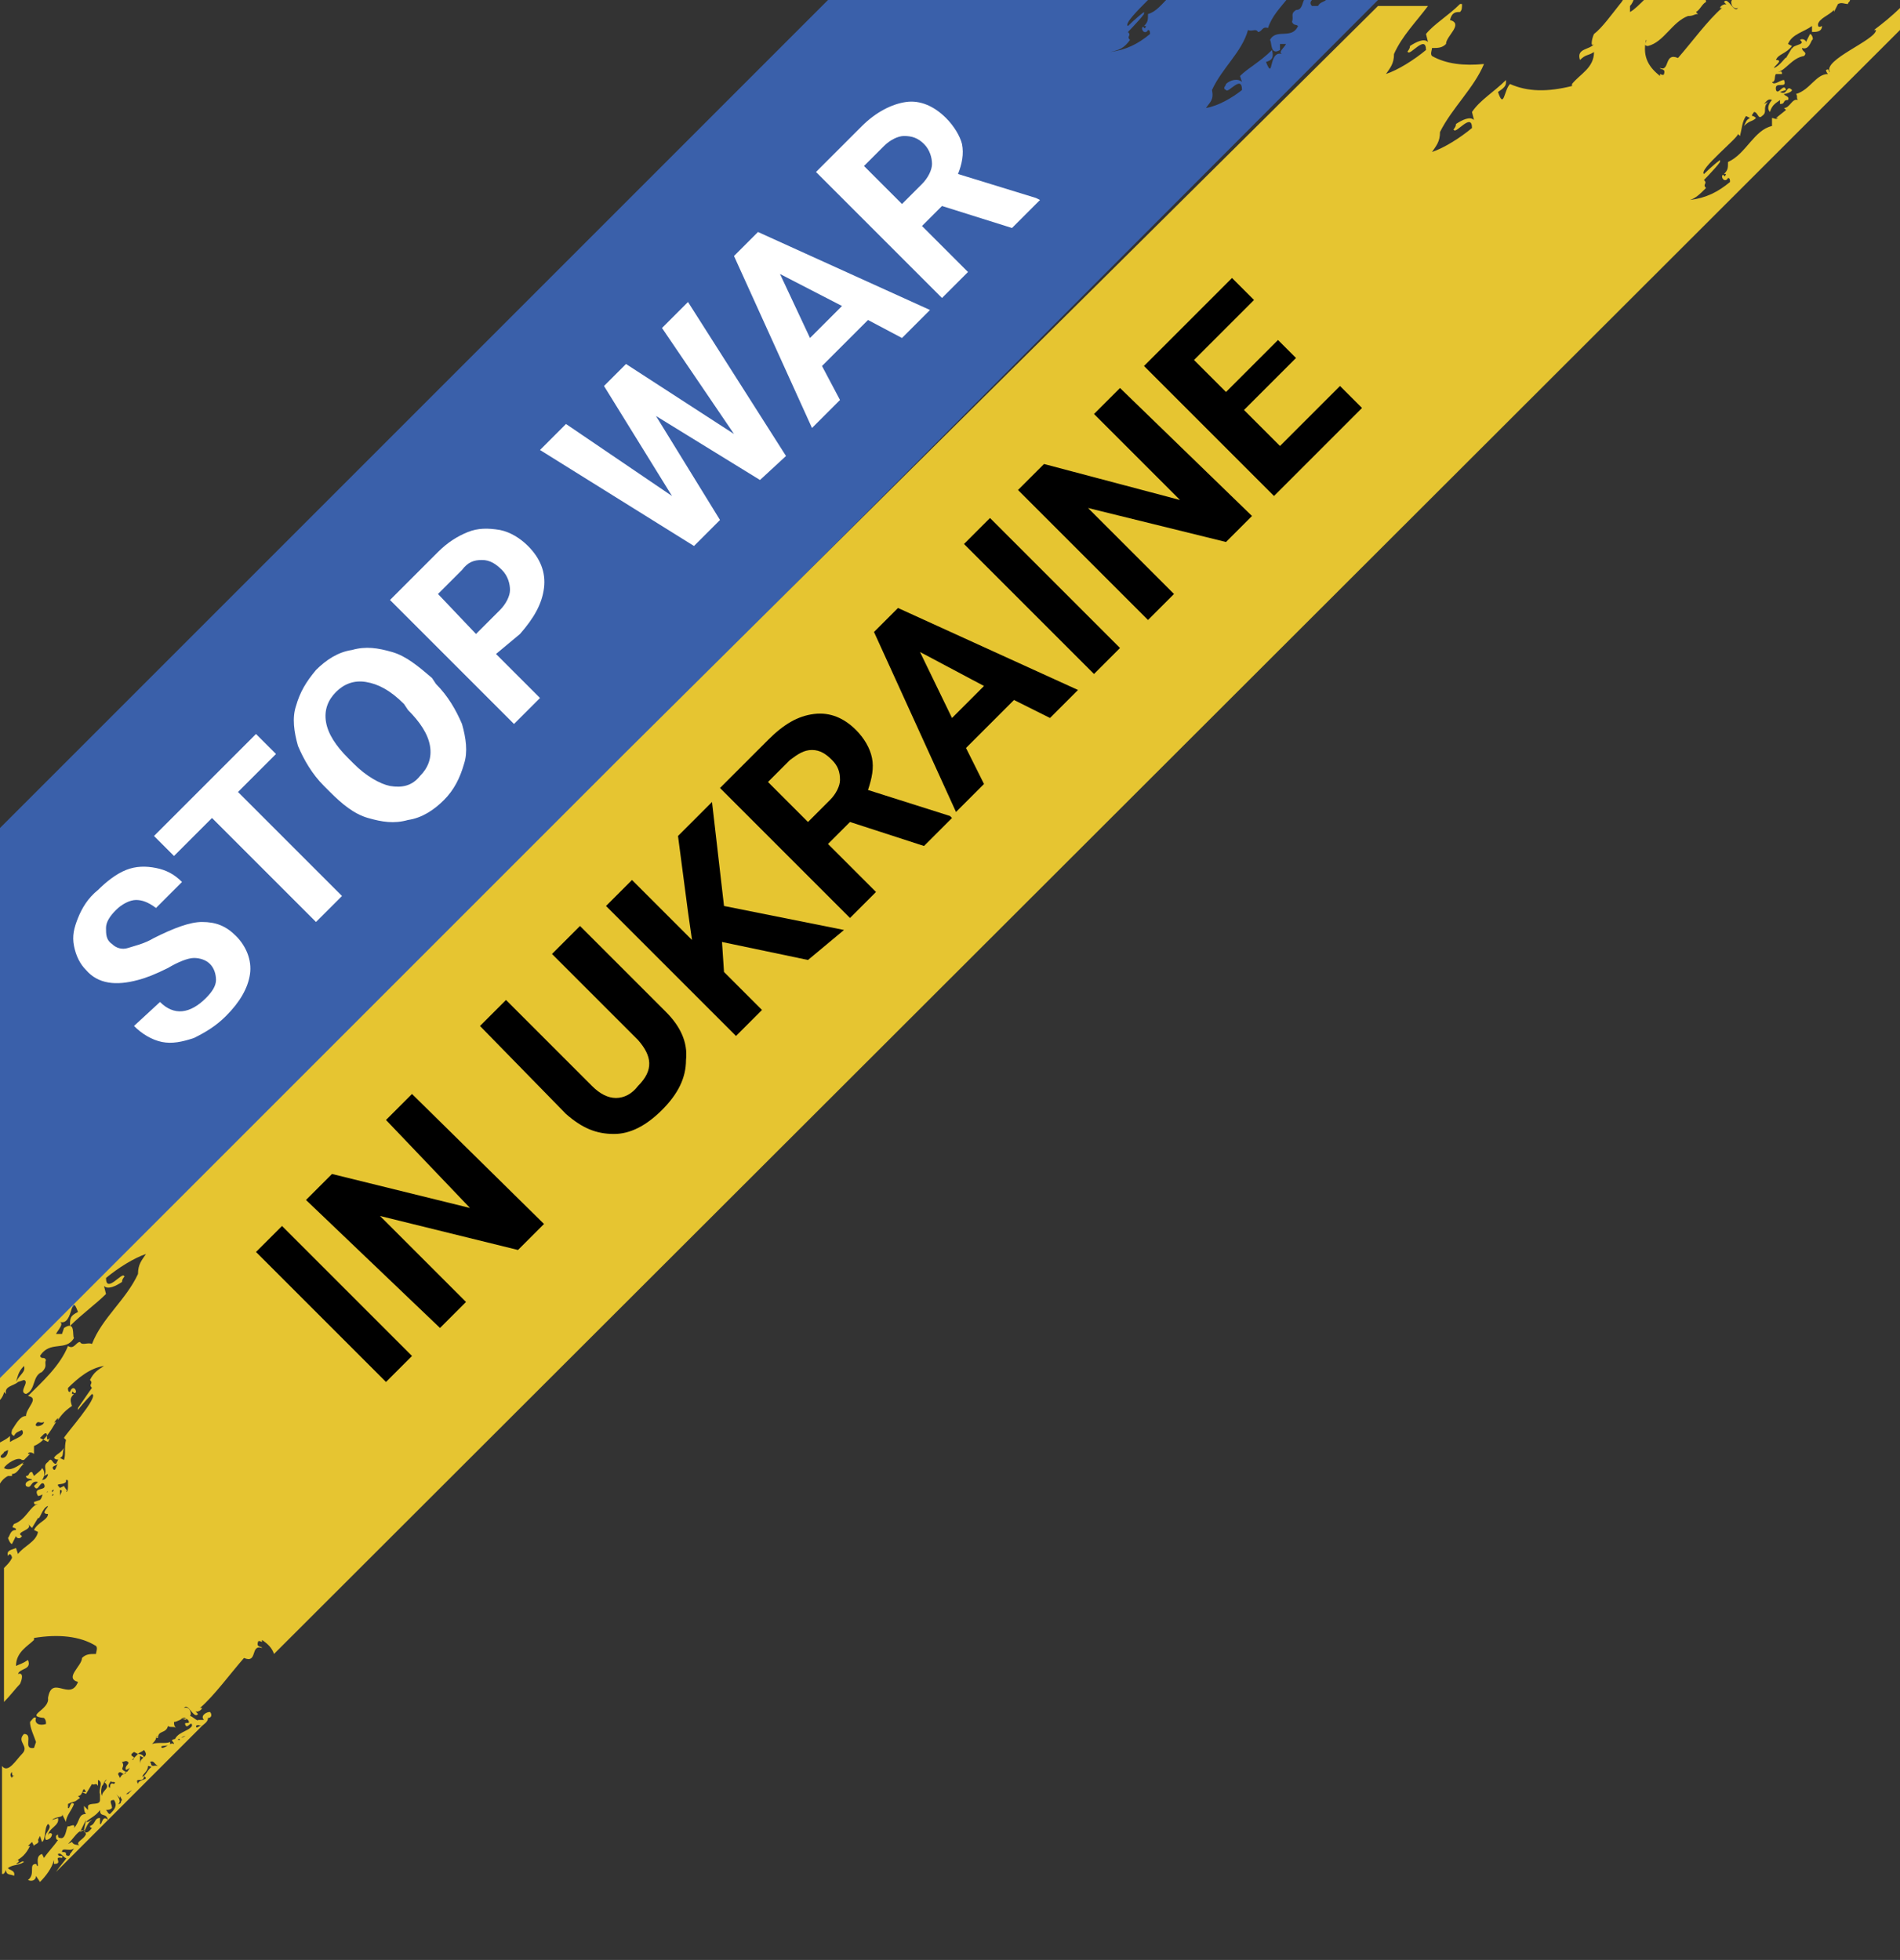 <?xml version="1.0" encoding="utf-8"?>
<!-- Generator: Adobe Illustrator 24.1.2, SVG Export Plug-In . SVG Version: 6.00 Build 0)  -->
<svg version="1.1" id="Layer_1" xmlns="http://www.w3.org/2000/svg" xmlns:xlink="http://www.w3.org/1999/xlink" x="0px" y="0px"
	 width="95px" height="98px" viewBox="0 0 95 98" style="enable-background:new 0 0 95 98;" xml:space="preserve">
<rect x="0" y="0" width="95" height="98" fill="#333333" stroke="none"/>
<style type="text/css">
	.st0{opacity:0;fill:#FFFFFF;}
	.st1{fill:#3A60AA;}
	.st2{fill:#E6C531;}
	.st3{fill:#FFFFFF;}
</style>
<rect class="st0" width="95" height="98"/>
<path class="st1" d="M66.3,0c-0.1,0.1-0.3,0.1-0.4,0.3l-0.3,0c-0.1-0.1-0.1-0.2,0-0.3h-0.4c-0.1,0.2-0.1,0.5-0.4,0.5
	c-0.3,0.2-0.1,0.3-0.2,0.6c0.1,0.2,0.2,0.1,0.3,0.2C64.6,2,63.8,1.4,63.5,2c0.1,0.1,0,0.8,0.5,0.5l0-0.3l0.3,0
	c-0.1,0.2-0.4,0.4-0.2,0.5c-0.7-0.2-0.4,1.4-0.8,0.4c0.3-0.1,0.4-0.2,0.3-0.6C63,3.1,62.4,3.4,62,3.8l0.1,0.3
	c-0.2-0.2-0.6-0.1-0.8,0.1c0,0.1-0.2,0.2,0,0.3c0.1,0.2,0.8-0.8,0.8,0c-0.5,0.4-1.2,0.8-1.8,0.9c0.2-0.3,0.4-0.4,0.3-0.9
	c0.5-1.1,1.5-1.9,1.8-3c0.2,0.1,0.4-0.1,0.5,0.1c0.2,0,0.2-0.3,0.5-0.2c0.2-0.6,0.6-1,1-1.5h-6c-0.3,0.3-0.6,0.7-1,0.8
	c0,0.3,0,0.4-0.2,0.6l0.1,0c-0.1,0.3-0.1-0.1-0.2,0.1c0,0.2,0.2,0.3,0.3,0.1c0.1,0,0.1,0.1,0.1,0.2c-0.6,0.5-1.2,0.8-2,0.9
	C56,2.5,56.2,2.4,56.5,2c-0.2-0.2,0.1-0.2-0.1-0.4C56.1,1.9,57,1,57.2,0.7l0-0.1c-0.4,0.3-0.8,0.7-0.8,0.7c-0.2-0.1,0.5-0.8,1-1.3
	H41.4L0,41.4v27.6l31.2-31.2L68.9,0H68H66.3z"/>
<path class="st2" d="M93.7,1.5c0,0,0.1,0,0.1,0c0,0.5-2.7,1.5-2.3,2.1c-0.1,0,0-0.2-0.2-0.1c0,0,0,0.1,0.1,0.2c-0.6,0-0.9,0.8-1.6,1
	c0.1,0.1,0,0.2,0.1,0.3c-0.3-0.1-0.4,0.4-0.7,0.4l0.1,0.1l-0.5,0.4c0,0,0.1,0,0.1,0c-0.1,0.1-0.2,0-0.3,0l0,0.4
	c-0.9,0.2-1.3,1.4-2.2,1.8c0,0.3,0,0.4-0.2,0.6l0.1,0c-0.1,0.3-0.1-0.1-0.2,0.1c0,0.2,0.2,0.3,0.3,0.1c0.1,0,0.1,0.1,0.1,0.2
	c-0.6,0.5-1.2,0.8-2,0.9c0.3-0.1,0.5-0.3,0.8-0.6c-0.2-0.2,0.1-0.2-0.1-0.4c-0.2,0.2,0.6-0.6,0.8-0.9l0-0.1
	c-0.4,0.3-0.8,0.7-0.8,0.7c-0.3-0.2,1.7-1.8,1.7-2l0.1,0.1c0.1-0.4,0.1-0.7,0.3-1l0.2,0.1c-0.2,0.1-0.2,0.2-0.3,0.4
	c0.3-0.3,0.4-0.2,0.6-0.4c-0.2-0.2-0.3,0-0.1-0.3c0.2,0,0.2,0.4,0.4,0.2c0.3-0.2,0-0.4,0.3-0.7l-0.2,0.1c0.1-0.1,0.2-0.3,0.4-0.2
	c-0.1,0.1-0.3,0.4-0.1,0.6C88.6,5.2,88.9,5.1,89,5L89,5.2C89.3,5.2,89.1,5,89.4,5c0.1-0.2-0.2-0.2-0.2-0.3c0.1,0,0.4-0.1,0.4-0.2
	c-0.3-0.3-0.2,0.3-0.6,0.1l0.3-0.1c-0.1-0.4-0.4,0.3-0.5,0c-0.1-0.5,0.6,0,0.4-0.5c-0.2,0-0.5,0.3-0.6,0.1c0.2,0,0.1-0.3,0.2-0.4
	l0.3,0c0-0.2-0.1-0.1-0.2-0.1c0.4-0.1,0.7-0.7,1.3-0.8c0.2-0.2-0.1-0.2-0.1-0.4c0.3,0.1,0.4-0.2,0.5-0.4c0.1,0,0-0.3-0.1-0.3
	l-0.2,0.4C90.3,2,90.1,1.9,90,2c0.4,0.3-0.7,0.2-0.3,0.6l-0.1-0.2l-0.3,0.5l0,0c0-0.1-0.3,0.4-0.6,0.5c0-0.1,0.5-0.4,0.1-0.4
	c0.1-0.3,0.5-0.3,0.8-0.7l-0.2-0.1c0.2-0.5,0.8-0.6,1.2-0.9l0,0.3c0.2,0,0.5,0,0.5-0.3c-0.2,0.1-0.2,0-0.2-0.1
	c0.1-0.3,0.5-0.4,0.8-0.7c0,0,0,0,0,0.1l0.2-0.4c0.2-0.1,0.3,0,0.5,0c0-0.1,0.1-0.1,0.1-0.2h-0.1c0,0,0,0,0,0c0,0,0,0,0,0h-5.8
	c-0.1,0.1,0,0.5,0.3,0.4c-0.2,0.3-0.5-0.6-0.7-0.3l0.2,0.2c-0.1-0.2-0.4,0-0.4,0.1l0.1,0c-0.7,0.6-1.5,1.7-2.2,2.5
	c-0.7-0.3-0.4,0.7-0.9,0.5c0,0.1,0.3,0,0.2,0.3c0,0.1-0.2,0-0.2,0c0,0,0,0.1,0,0.1c-0.5-0.4-0.9-0.9-0.7-1.8c0.1,0-0.2,0.3,0.1,0.3
	c0.8-0.2,1.2-1.2,2-1.5c0.3,0,0.3-0.1,0.5-0.1c0,0-0.1-0.1-0.1-0.1c0.2-0.1,0.3-0.4,0.5-0.5c0-0.1,0-0.1-0.1-0.2h0c0,0,0,0,0,0
	c0,0,0,0,0,0h-2.9c-0.3,0.3-0.6,0.6-0.8,0.7l0-0.3c0.1-0.1,0.2-0.3,0.2-0.4h-0.5C81.1,0.1,81,0.2,81,0.2c-0.4,0.5-0.9,1.2-1.3,1.5
	c-0.1,0.2-0.2,0.7,0,0.5C79.5,2.5,78.8,2.4,79,3c0.3-0.3,0.4-0.2,0.7-0.4c0,0.8-0.7,1.1-1.1,1.6c0,0,0,0,0,0.1
	c-1.2,0.3-2.2,0.3-3.1-0.1c-0.3,0.3-0.3,1.3-0.6,0.4c0.3-0.2,0.4-0.3,0.4-0.5c0,0,0,0,0,0c0,0,0-0.1,0-0.1c-0.6,0.6-1.3,1-1.7,1.6
	l0.1,0.4c-0.2-0.2-0.6,0-0.9,0.2c0,0.2-0.2,0.3-0.1,0.3c0.1,0.2,0.9-0.9,0.9-0.1c-0.6,0.5-1.4,1-2,1.2c0.2-0.3,0.4-0.5,0.4-1
	c0.6-1.2,1.7-2.2,2.2-3.4c-1,0.1-1.9,0-2.6-0.4c-0.1-0.1,0-0.3,0-0.4c0.3,0,0.5,0,0.7-0.2c0-0.4,0.9-1,0.2-1.2
	c0.1-0.4,0.3-0.4,0.5-0.4c0.1-0.1,0.1-0.2,0.1-0.4H73c-0.6,0.6-1.3,1-1.7,1.5l0.1,0.4c-0.2-0.2-0.6,0-0.9,0.2c0,0.2-0.2,0.3-0.1,0.3
	c0.1,0.2,0.9-0.9,0.9-0.1c-0.6,0.5-1.4,1-2,1.2c0.2-0.3,0.4-0.5,0.4-1c0.4-0.9,1.1-1.6,1.7-2.4H70h-1.1L31.2,37.7L0,68.9v1.1
	c0.1-0.1,0.2-0.3,0.2-0.4l0.1,0.1c-0.1-0.4,0.4-0.4,0.6-0.6L1.2,69c0.3,0.1-0.3,0.6,0.1,0.7c0.5-0.2,0.3-0.9,0.8-1.1
	c0.3-0.3,0.1-0.4,0.2-0.6c-0.1-0.2-0.2,0-0.3-0.2c0.5-0.8,1.3-0.2,1.7-0.9c-0.1-0.1,0.1-0.9-0.5-0.5l-0.1,0.3l-0.3,0
	c0.1-0.2,0.4-0.5,0.2-0.6c0.7,0.2,0.5-1.6,0.9-0.5c-0.4,0.2-0.4,0.3-0.4,0.7c0.6-0.6,1.3-1.1,1.8-1.6l-0.1-0.4
	c0.2,0.2,0.6,0,0.9-0.2c0-0.2,0.2-0.3,0.1-0.3c-0.1-0.2-0.9,0.9-0.9,0.1c0.6-0.5,1.4-1,2-1.2c-0.2,0.3-0.4,0.5-0.4,1
	c-0.6,1.3-1.8,2.2-2.3,3.5c-0.2-0.1-0.5,0.1-0.6-0.1c-0.2,0-0.3,0.4-0.6,0.2c-0.4,1-1.3,1.8-2,2.5c0.6,0.1-0.1,0.6-0.1,1
	c-0.3,0-0.5,0.4-0.7,0.7c0,0.1-0.1,0.2,0.1,0.3c0.1-0.2,0.2-0.2,0.4-0.3c0.2,0.3-0.3,0.4-0.6,0.6l0-0.3c-0.2,0.2-0.5,0.3-0.8,0.5
	v2.2c0.1,0,0.1-0.1,0.2-0.1c0.1-0.3,0.3-0.5,0.5-0.6c0.1,0,0.1,0,0.2,0c0,0,0-0.1,0-0.1c0.3,0,0.4-0.4,0.6-0.5l-0.1,0l0.1-0.1
	c-0.3,0.2-0.7,0.5-1,0.3c0.1-0.2,0.7-0.6,0.9-0.4c0,0,0.1,0,0.1,0l0.3-0.3c0,0-0.1,0-0.1,0c0-0.1,0.2-0.1,0.3,0l0-0.4
	c0.5-0.2,0.8-0.7,1.1-1.2c0,0-0.1,0-0.1,0.1c0-0.1,0.1-0.2,0.2-0.3l0,0.1c0.2-0.3,0.4-0.5,0.7-0.7c-0.1-0.3-0.1-0.4,0.1-0.6l-0.1,0
	c0-0.3,0.1,0.1,0.2-0.1c0-0.2-0.2-0.3-0.3,0c-0.1,0-0.1-0.1-0.1-0.2c0.5-0.5,1.1-1,1.8-1.1c-0.3,0.2-0.5,0.3-0.7,0.7
	c0.2,0.2-0.1,0.2,0.1,0.4c0.2-0.3-0.5,0.7-0.7,1l0,0.1c0.3-0.4,0.7-0.8,0.7-0.8c0.4,0.1-1.4,2.1-1.4,2.2L3.3,72
	c-0.1,0.4,0,0.7-0.1,1l-0.2-0.1c0.2-0.1,0.1-0.2,0.2-0.5c-0.2,0.3-0.4,0.3-0.5,0.5c0.2,0.2,0.3-0.1,0.1,0.3c-0.2,0-0.2-0.4-0.4-0.1
	c-0.3,0.2,0,0.4-0.2,0.7l0.2-0.1C2.4,73.8,2.3,74,2.1,74c0.1-0.1,0.2-0.4,0-0.6c0,0.1-0.3,0.3-0.4,0.4l-0.1-0.2
	c-0.2,0-0.1,0.2-0.3,0.2c0,0.2,0.3,0.1,0.3,0.2c-0.1,0-0.4,0.1-0.3,0.3c0.3,0.2,0.2-0.3,0.6-0.2l-0.2,0.2c0.2,0.4,0.3-0.3,0.5-0.1
	c0.2,0.4-0.6,0.1-0.3,0.6c0.2,0,0.5-0.3,0.5-0.2C2,74.6,2.2,74.8,2,75l0,0L2,75.1c0,0,0,0,0-0.1l-0.3,0.1c0,0.2,0.1,0.1,0.2,0.1
	c-0.4,0.1-0.6,0.8-1.2,1c-0.2,0.3,0.1,0.1,0.1,0.3c-0.3,0-0.3,0.3-0.4,0.4c0,0,0.1,0.3,0.2,0.3l0.2-0.4C0.8,76.9,1,77,1.1,76.8
	c-0.4-0.2,0.6-0.3,0.3-0.6l0.2,0.2l0.3-0.5l0,0c0.1,0.1,0.2-0.5,0.5-0.6c0,0.1-0.4,0.4,0,0.4c0,0.3-0.5,0.4-0.7,0.8l0.2,0.1
	c-0.1,0.5-0.7,0.7-1,1.1l-0.1-0.3c-0.2,0.1-0.5,0.1-0.4,0.4c0.1-0.2,0.2,0,0.2,0.1c-0.1,0.2-0.2,0.3-0.4,0.5v6.7
	c0.3-0.3,0.6-0.7,0.8-0.9c0.1-0.2,0.2-0.6-0.1-0.5C1,83.4,1.6,83.5,1.4,83c-0.3,0.2-0.4,0.2-0.6,0.3c0-0.7,0.6-1,0.9-1.3
	c0,0,0,0,0-0.1c1.2-0.2,2.3-0.1,3.1,0.4c0.1,0.1,0,0.3,0,0.4c-0.3,0-0.5,0-0.7,0.2c0,0.4-0.9,1-0.2,1.2c-0.4,1-1.3-0.4-1.5,0.8
	c0.1,0.6-1.2,0.9-0.2,1c0.1,0.1,0.1,0.2,0.1,0.3c-0.3,0.1-0.6,0-0.5-0.3c-0.1-0.1-0.2,0.1-0.3,0.2c0,0.3,0.2,0.7,0.3,1l-0.1,0.3
	c-0.6,0.1,0-0.7-0.5-0.7c-0.4,0.4,0.3,0.6-0.1,1c-0.3,0.3-0.7,1-1,0.6v5.4c0.1,0,0.1,0,0.2-0.2c0,0.3,0.3,0.2,0.4,0.3
	c0.1-0.3-0.3-0.3-0.3-0.4c0.3-0.2,0.5-0.1,0.8-0.3c-0.1-0.1-0.2,0.1-0.4,0.1c0.1-0.1,0.2-0.1,0.1-0.2l-0.2,0.1
	c0.4-0.2,0.6-0.4,0.8-0.8l-0.1,0l0.2-0.2l0.1,0.2c0-0.1,0.3-0.1,0.2-0.3l0,0l0.1-0.2l0.1,0.3c0.2-0.1,0.1-0.7,0.3-0.9
	c0.3,0.2-0.3,0.5-0.1,0.8c0.1,0,0.3-0.1,0.3-0.3c-0.1-0.1-0.2,0-0.2,0.1c0-0.4,0.6-0.5,0.5-0.9l-0.3,0.1c0.2-0.2,0.6-0.1,0.5-0.3
	l0.2,0.4c0-0.3,0.3-0.6,0.4-0.9c-0.2-0.2-0.2,0.3-0.3,0.2l0-0.2c0.4-0.2,0.2,0,0.6-0.3l-0.1-0.1c0.3,0,0.2-0.6,0.4-0.2l-0.2,0
	l0.2,0.1l0.3-0.5c0.1,0.1,0.2-0.1,0.3,0.1l0-0.3c0.3,0.1,0,0.5,0.1,0.7C5,90.1,5,90,5,90c0,0,0,0,0,0c0,0,0,0,0,0
	c0,0.3-0.5,0.1-0.6,0.3l0,0.2l-0.2-0.2c0,0.1,0,0.3,0.1,0.4c-0.4,0-0.3,0.4-0.6,0.7c0.1-0.3-0.3,0-0.3-0.1C3.3,91.4,3.3,92,3,91.9
	c-0.2,0,0-0.3-0.2-0.1C2.8,91.9,2.8,92,2.9,92c-0.2,0.3-0.5,0.6-0.7,0.9l-0.1-0.2c-0.3,0.1-0.2,0.4-0.2,0.6c-0.1,0,0,0-0.1-0.1
	c-0.4,0,0,0.5-0.4,0.8c0.2,0.1,0.4,0,0.4-0.2L2,94.1c0.3-0.3,0.6-0.7,0.7-1.1l0,0.2c0.5,0-0.1-0.4,0.4-0.3c0.1-0.2-0.2,0-0.2-0.2
	c0.2-0.1,0.3,0.3,0.5,0.2c0,0,0.1-0.1,0.1-0.1c-0.4,0,0-0.2-0.4-0.2c0-0.3,0.5,0.1,0.7-0.3c-0.1,0.1-0.2,0.3-0.3,0.4c0,0,0,0,0,0
	c0,0.1-0.1,0.1-0.1,0.1c-0.2,0.3-0.4,0.5-0.6,0.8l7.3-7.3c0,0-0.1,0-0.1,0c-0.2,0.1-0.4,0.2-0.6,0.3c-0.1,0.2-0.3,0.4-0.5,0.2
	l0.1,0.2c-0.2,0-0.2-0.1-0.4,0c0,0.1,0.1,0.1,0.1,0.2c-0.2-0.1-0.4,0.2-0.6,0.2c-0.2-0.2,0.5,0,0.4-0.3c0,0,0,0,0,0c0,0,0,0,0,0
	c0,0,0,0,0,0c0,0,0,0,0,0c-0.2,0.1-0.6,0-0.9,0.1c0.1-0.1,0.2-0.2,0.2-0.3l0,0l0,0c0-0.1,0.2-0.1,0.1-0.1l-0.1,0.1c0,0,0,0,0.1,0
	c0-0.4,0.4-0.2,0.5-0.6c0.1,0.1,0.3,0,0.4,0.1c-0.1-0.1-0.1-0.2-0.1-0.3c0.2,0,0.5-0.3,0.7-0.1c0.2,0.3-0.3,0-0.1,0.3
	c0.1,0.1,0.3-0.3,0.3,0c-0.2,0.3-0.8,0.3-0.9,0.8c0.3-0.2,0.5-0.3,0.8-0.4c0.1-0.1,0.2-0.3,0.4-0.3c0,0-0.1,0-0.1-0.1
	c0.1-0.1,0.2,0,0.3,0c0.1-0.1,0.3-0.2,0.3-0.4c0.2,0,0.2-0.2,0.1-0.3c0,0,0,0,0,0c0,0,0,0,0,0c-0.2,0-0.5,0.2-0.3,0.4l-0.3,0
	c0,0.1-0.3-0.2-0.4-0.2c0.1-0.1,0-0.5-0.3-0.4c0.2-0.3,0.5,0.6,0.7,0.3l-0.2-0.2c0.1,0.2,0.4,0,0.4-0.1l-0.1,0
	c0.7-0.6,1.5-1.7,2.2-2.5c0.7,0.3,0.3-0.7,0.9-0.5c0-0.1-0.3,0-0.2-0.3c0-0.1,0.2,0,0.2,0c0,0,0-0.1,0-0.1c0.3,0.2,0.5,0.4,0.6,0.7
	L95,1.5V0.4C94.6,0.8,94.1,1.2,93.7,1.5z M0.8,69.1c0.1-0.3,0.1-0.5,0.4-0.8C1.3,68.6,1,68.7,0.8,69.1z M0.1,72.9
	c-0.2-0.1,0.1-0.2,0.1-0.3l0.2-0.1C0.4,72.7,0.3,72.9,0.1,72.9z M1.8,71.2C1.9,71,2,71.2,2.2,71.1C2.2,71.3,1.7,71.4,1.8,71.2z
	 M2.4,72.1L2,71.9l0.2-0.2c0.3-0.2,0,0.5,0.3,0.2L2.4,72.1z M2.6,74.8c0-0.1,0.2-0.2,0-0.2c0-0.1,0-0.1,0.1-0.1
	C2.5,74.7,2.8,74.7,2.6,74.8z M2.7,73.5c-0.2-0.2,0.1-0.2,0.2-0.3C2.8,73.3,2.8,73.5,2.7,73.5z M3,74.8l0-0.3
	C3.2,74.5,3,74.7,3,74.8z M3.3,74.6c0.1-0.1,0-0.1-0.1-0.3l-0.2,0.1c-0.3-0.3,0.1-0.1,0.3-0.3c0,0,0-0.1,0-0.1L3.3,74
	c0.1,0,0.1,0,0.1,0.1l0,0c0,0,0,0,0,0c0,0.1,0,0.1,0,0.2l0,0C3.4,74.4,3.4,74.6,3.3,74.6z M0.6,88.9c-0.1-0.1-0.1-0.2,0-0.3
	c0,0.1,0,0.2,0.1,0.2l0.1,0C0.7,88.8,0.6,88.8,0.6,88.9z M7.2,87.5C7.2,87.5,7.2,87.5,7.2,87.5l0.2,0.1L7.2,87.5
	C7.5,87.9,7,87.8,7,88.2l0-0.4l0.2,0.1c0-0.1-0.1-0.2-0.3-0.2C7,87.6,7.1,87.6,7.2,87.5z M5.6,89c-0.2,0.2,0.3,0,0.1,0.2
	c-0.2-0.1-0.2,0.1-0.2,0.2C5.3,89.3,5.6,89,5.6,89z M5.1,89.3L5.1,89.3c0,0,0.1-0.1,0.1-0.2c0,0,0,0,0,0c0,0,0,0,0,0
	c0.1-0.1,0.2-0.2,0.2-0.3c-0.1,0.2-0.1,0.3-0.2,0.3c0,0,0,0,0,0c0.4,0.3-0.1,0.4-0.1,0.7C5,89.6,5.1,89.3,5.1,89.3z M4.3,91
	l-0.1,0.5L4,91.6L4.3,91z M4,92.3c-0.1-0.1-0.3,0-0.4-0.2l-0.2,0.1c0.3-0.3,0.5-0.7,0.8-0.7l0.1,0.2C4.2,92,3.7,92.1,4,92.3z
	 M5,91.2L5,90.9c-0.3,0-0.2,0.3-0.5,0.4c0,0.1,0.1,0.1,0.1,0.1c-0.1,0.1-0.2,0.3-0.4,0.2c0.1-0.2,0.2-0.5,0.4-0.6
	c-0.1,0-0.1,0.1-0.3,0.1c0.2-0.2,0.5-0.3,0.7-0.6C5,90.9,5.3,90.6,5.4,91C5.1,90.7,5.1,91.3,5,91.2z M5.5,90.7
	c-0.1,0-0.1-0.1-0.2-0.2c0.1,0,0.2,0,0.3-0.1c0-0.2-0.2-0.4,0.1-0.4C5.9,90.3,5.7,90.5,5.5,90.7z M5.9,90.2c0.2-0.1,0-0.4-0.1-0.5
	L6,89.9l0-0.1L6.1,90C6,90.1,6.1,90.2,5.9,90.2z M6,88.9l-0.1-0.2c0.1-0.2,0.2,0,0.3,0c0,0,0.1-0.1,0.1-0.1c-0.4-0.2,0-0.2-0.2-0.5
	c0.1,0,0.2-0.1,0.3,0c0.1,0.1-0.2,0.2-0.1,0.4l0.2-0.1c-0.1,0.1-0.1,0.2-0.2,0.2c0,0,0,0,0,0c0,0.1-0.1,0.1-0.1,0.1
	C6.2,88.7,6.1,88.7,6,88.9z M6.4,89.7l-0.1,0l0.3-0.2L6.4,89.7z M6.6,88l0.1-0.1c0-0.1-0.3-0.1,0-0.3l0.2,0.1l-0.2,0.2
	C6.7,87.9,6.7,88,6.6,88z M7.5,88.1c0.2-0.1,0.2,0.1,0.4,0.2c-0.4-0.1-0.5,0.3-0.7,0.5l0.1,0.1c0,0.1-0.4,0.1-0.4,0.3
	c-0.2-0.4,0.3,0,0.3-0.4c0,0-0.1,0-0.1,0.1c0-0.2,0.3-0.3,0.3-0.6c0.1,0,0.2,0.1,0.3,0C7.5,88.3,7.6,88.2,7.5,88.1z M9.3,86
	C9.3,86,9.1,85.9,9,86C9.1,85.9,9.3,85.8,9.3,86z"/>
<g>
	<path class="st3" d="M10.5,48.2c-0.2-0.2-0.5-0.3-0.8-0.3c-0.3,0-0.8,0.2-1.3,0.5c-0.6,0.3-1.1,0.5-1.5,0.6c-1.1,0.3-2,0.2-2.6-0.5
		c-0.3-0.3-0.5-0.7-0.6-1.2c-0.1-0.5,0-0.9,0.2-1.4s0.5-1,1-1.4c0.4-0.4,0.9-0.8,1.4-1c0.5-0.2,1-0.2,1.5-0.1
		c0.5,0.1,0.9,0.3,1.3,0.7l-1.3,1.3C7.4,45.1,7.1,45,6.8,45c-0.3,0-0.7,0.2-1,0.5c-0.3,0.3-0.5,0.6-0.5,0.9c0,0.3,0,0.6,0.3,0.8
		c0.2,0.2,0.5,0.3,0.8,0.2s0.8-0.2,1.3-0.5c1-0.5,1.8-0.8,2.4-0.8c0.7,0,1.2,0.2,1.7,0.7c0.5,0.5,0.8,1.2,0.7,1.9
		c-0.1,0.7-0.5,1.4-1.2,2.1c-0.5,0.5-1,0.8-1.6,1.1c-0.6,0.2-1.1,0.3-1.6,0.2c-0.5-0.1-1-0.4-1.4-0.8L8,50.1
		c0.7,0.7,1.5,0.6,2.3-0.2c0.3-0.3,0.5-0.6,0.5-0.9C10.8,48.7,10.7,48.4,10.5,48.2z"/>
	<path class="st3" d="M13.8,37.7l-1.9,1.9l5.2,5.2l-1.3,1.3l-5.2-5.2l-1.9,1.9l-1-1l5.1-5.1L13.8,37.7z"/>
	<path class="st3" d="M21.8,34.2c0.6,0.6,1,1.3,1.3,2c0.2,0.7,0.3,1.4,0.1,2c-0.2,0.7-0.5,1.3-1,1.8c-0.5,0.5-1.1,0.9-1.8,1
		c-0.7,0.2-1.3,0.1-2-0.1c-0.7-0.2-1.3-0.7-1.9-1.3l-0.3-0.3c-0.6-0.6-1-1.3-1.3-2c-0.2-0.7-0.3-1.4-0.1-2c0.2-0.7,0.5-1.2,1-1.8
		c0.5-0.5,1.1-0.9,1.8-1c0.7-0.2,1.3-0.1,2,0.1c0.7,0.2,1.3,0.7,2,1.3L21.8,34.2z M20.2,35.2c-0.7-0.7-1.3-1-1.9-1.1
		c-0.6-0.1-1.1,0.1-1.5,0.5c-0.4,0.4-0.6,0.9-0.5,1.5c0.1,0.6,0.5,1.2,1.1,1.8l0.3,0.3c0.6,0.6,1.3,1,1.8,1.1c0.6,0.1,1.1,0,1.5-0.5
		c0.4-0.4,0.6-0.9,0.5-1.5c-0.1-0.6-0.5-1.2-1.1-1.8L20.2,35.2z"/>
	<path class="st3" d="M24.8,32.7l2.2,2.2l-1.3,1.3L19.5,30l2.4-2.4c0.5-0.5,1-0.8,1.5-1c0.5-0.2,1-0.2,1.6-0.1
		c0.5,0.1,1,0.4,1.4,0.8c0.6,0.6,0.9,1.3,0.8,2.1c-0.1,0.8-0.5,1.5-1.2,2.3L24.8,32.7z M23.8,31.7l1.2-1.2c0.3-0.3,0.5-0.7,0.5-1
		c0-0.3-0.1-0.7-0.4-1c-0.3-0.3-0.6-0.5-1-0.5c-0.4,0-0.7,0.1-1,0.5l-1.2,1.2L23.8,31.7z"/>
	<path class="st3" d="M36.7,21.7l-3.6-5.3l1.3-1.3l4.9,7.7L38,24l-5.2-3.2l3.2,5.2l-1.3,1.3L27,22.5l1.3-1.3l5.3,3.6l-3.4-5.5
		l1.1-1.1L36.7,21.7z"/>
	<path class="st3" d="M43.4,16l-2.3,2.3L42,20l-1.4,1.4l-3.9-8.6l1.2-1.2l8.6,3.9l-1.4,1.4L43.4,16z M40.5,16.9l1.6-1.6l-3.1-1.6
		L40.5,16.9z"/>
	<path class="st3" d="M47.1,10.3l-1,1l2.3,2.3l-1.3,1.3l-6.3-6.3l2.3-2.3c0.7-0.7,1.5-1.1,2.2-1.2c0.7-0.1,1.4,0.2,2,0.8
		c0.4,0.4,0.7,0.9,0.8,1.3c0.1,0.5,0,1-0.2,1.5l3.9,1.2L52,10l-1.4,1.4L47.1,10.3z M45.1,10.2l1-1c0.3-0.3,0.5-0.7,0.5-1
		c0-0.3-0.1-0.7-0.4-1c-0.3-0.3-0.6-0.4-1-0.4c-0.3,0-0.7,0.2-1,0.5l-1,1L45.1,10.2z"/>
</g>
<g>
	<g>
		<path d="M20.6,67.8l-1.3,1.3l-6.5-6.5l1.3-1.3L20.6,67.8z"/>
		<path d="M27.2,61.2l-1.3,1.3l-6.9-1.7l4.3,4.3l-1.3,1.3L15.3,60l1.3-1.3l6.9,1.7L19.3,56l1.3-1.3L27.2,61.2z"/>
		<path d="M29,46.3l4.3,4.3c0.7,0.7,1.1,1.5,1,2.4c0,0.9-0.4,1.7-1.2,2.5c-0.8,0.8-1.6,1.2-2.4,1.2c-0.9,0-1.6-0.3-2.4-1L24,51.3
			l1.3-1.3l4.3,4.3c0.4,0.4,0.8,0.6,1.2,0.6c0.4,0,0.8-0.2,1.1-0.6c0.8-0.8,0.7-1.5,0-2.3l-4.3-4.3L29,46.3z"/>
		<path d="M36.1,47.1l0.1,1.5l1.9,1.9l-1.3,1.3l-6.5-6.5l1.3-1.3l3,3l-0.2-1.4l-0.5-3.8l1.7-1.7l0.6,5.2l6,1.2L40.4,48L36.1,47.1z"
			/>
		<path d="M42.5,41.1l-1.1,1.1l2.4,2.4l-1.3,1.3L36,39.4l2.4-2.4c0.8-0.8,1.5-1.2,2.3-1.3s1.5,0.2,2.1,0.8c0.4,0.4,0.7,0.9,0.8,1.4
			c0.1,0.5,0,1-0.2,1.6l4.1,1.3l0.1,0.1l-1.4,1.4L42.5,41.1z M40.4,41.1l1.1-1.1c0.3-0.3,0.5-0.7,0.5-1c0-0.4-0.1-0.7-0.4-1
			c-0.3-0.3-0.6-0.5-1-0.5c-0.4,0-0.7,0.2-1.1,0.5l-1.1,1.1L40.4,41.1z"/>
		<path d="M50.7,35l-2.4,2.4l0.9,1.8l-1.4,1.4l-4.1-9l1.2-1.2l9,4.1l-1.4,1.4L50.7,35z M47.6,35.9l1.6-1.6L46,32.6L47.6,35.9z"/>
		<path d="M56,32.4l-1.3,1.3l-6.5-6.5l1.3-1.3L56,32.4z"/>
		<path d="M62.6,25.8l-1.3,1.3l-6.9-1.7l4.3,4.3l-1.3,1.3l-6.5-6.5l1.3-1.3L59,25l-4.3-4.3l1.3-1.3L62.6,25.8z"/>
		<path d="M64.8,17.9l-2.6,2.6l1.8,1.8l3-3l1.1,1.1l-4.4,4.4l-6.5-6.5l4.4-4.4l1.1,1.1l-3,3l1.6,1.6l2.6-2.6L64.8,17.9z"/>
	</g>
</g>
</svg>
